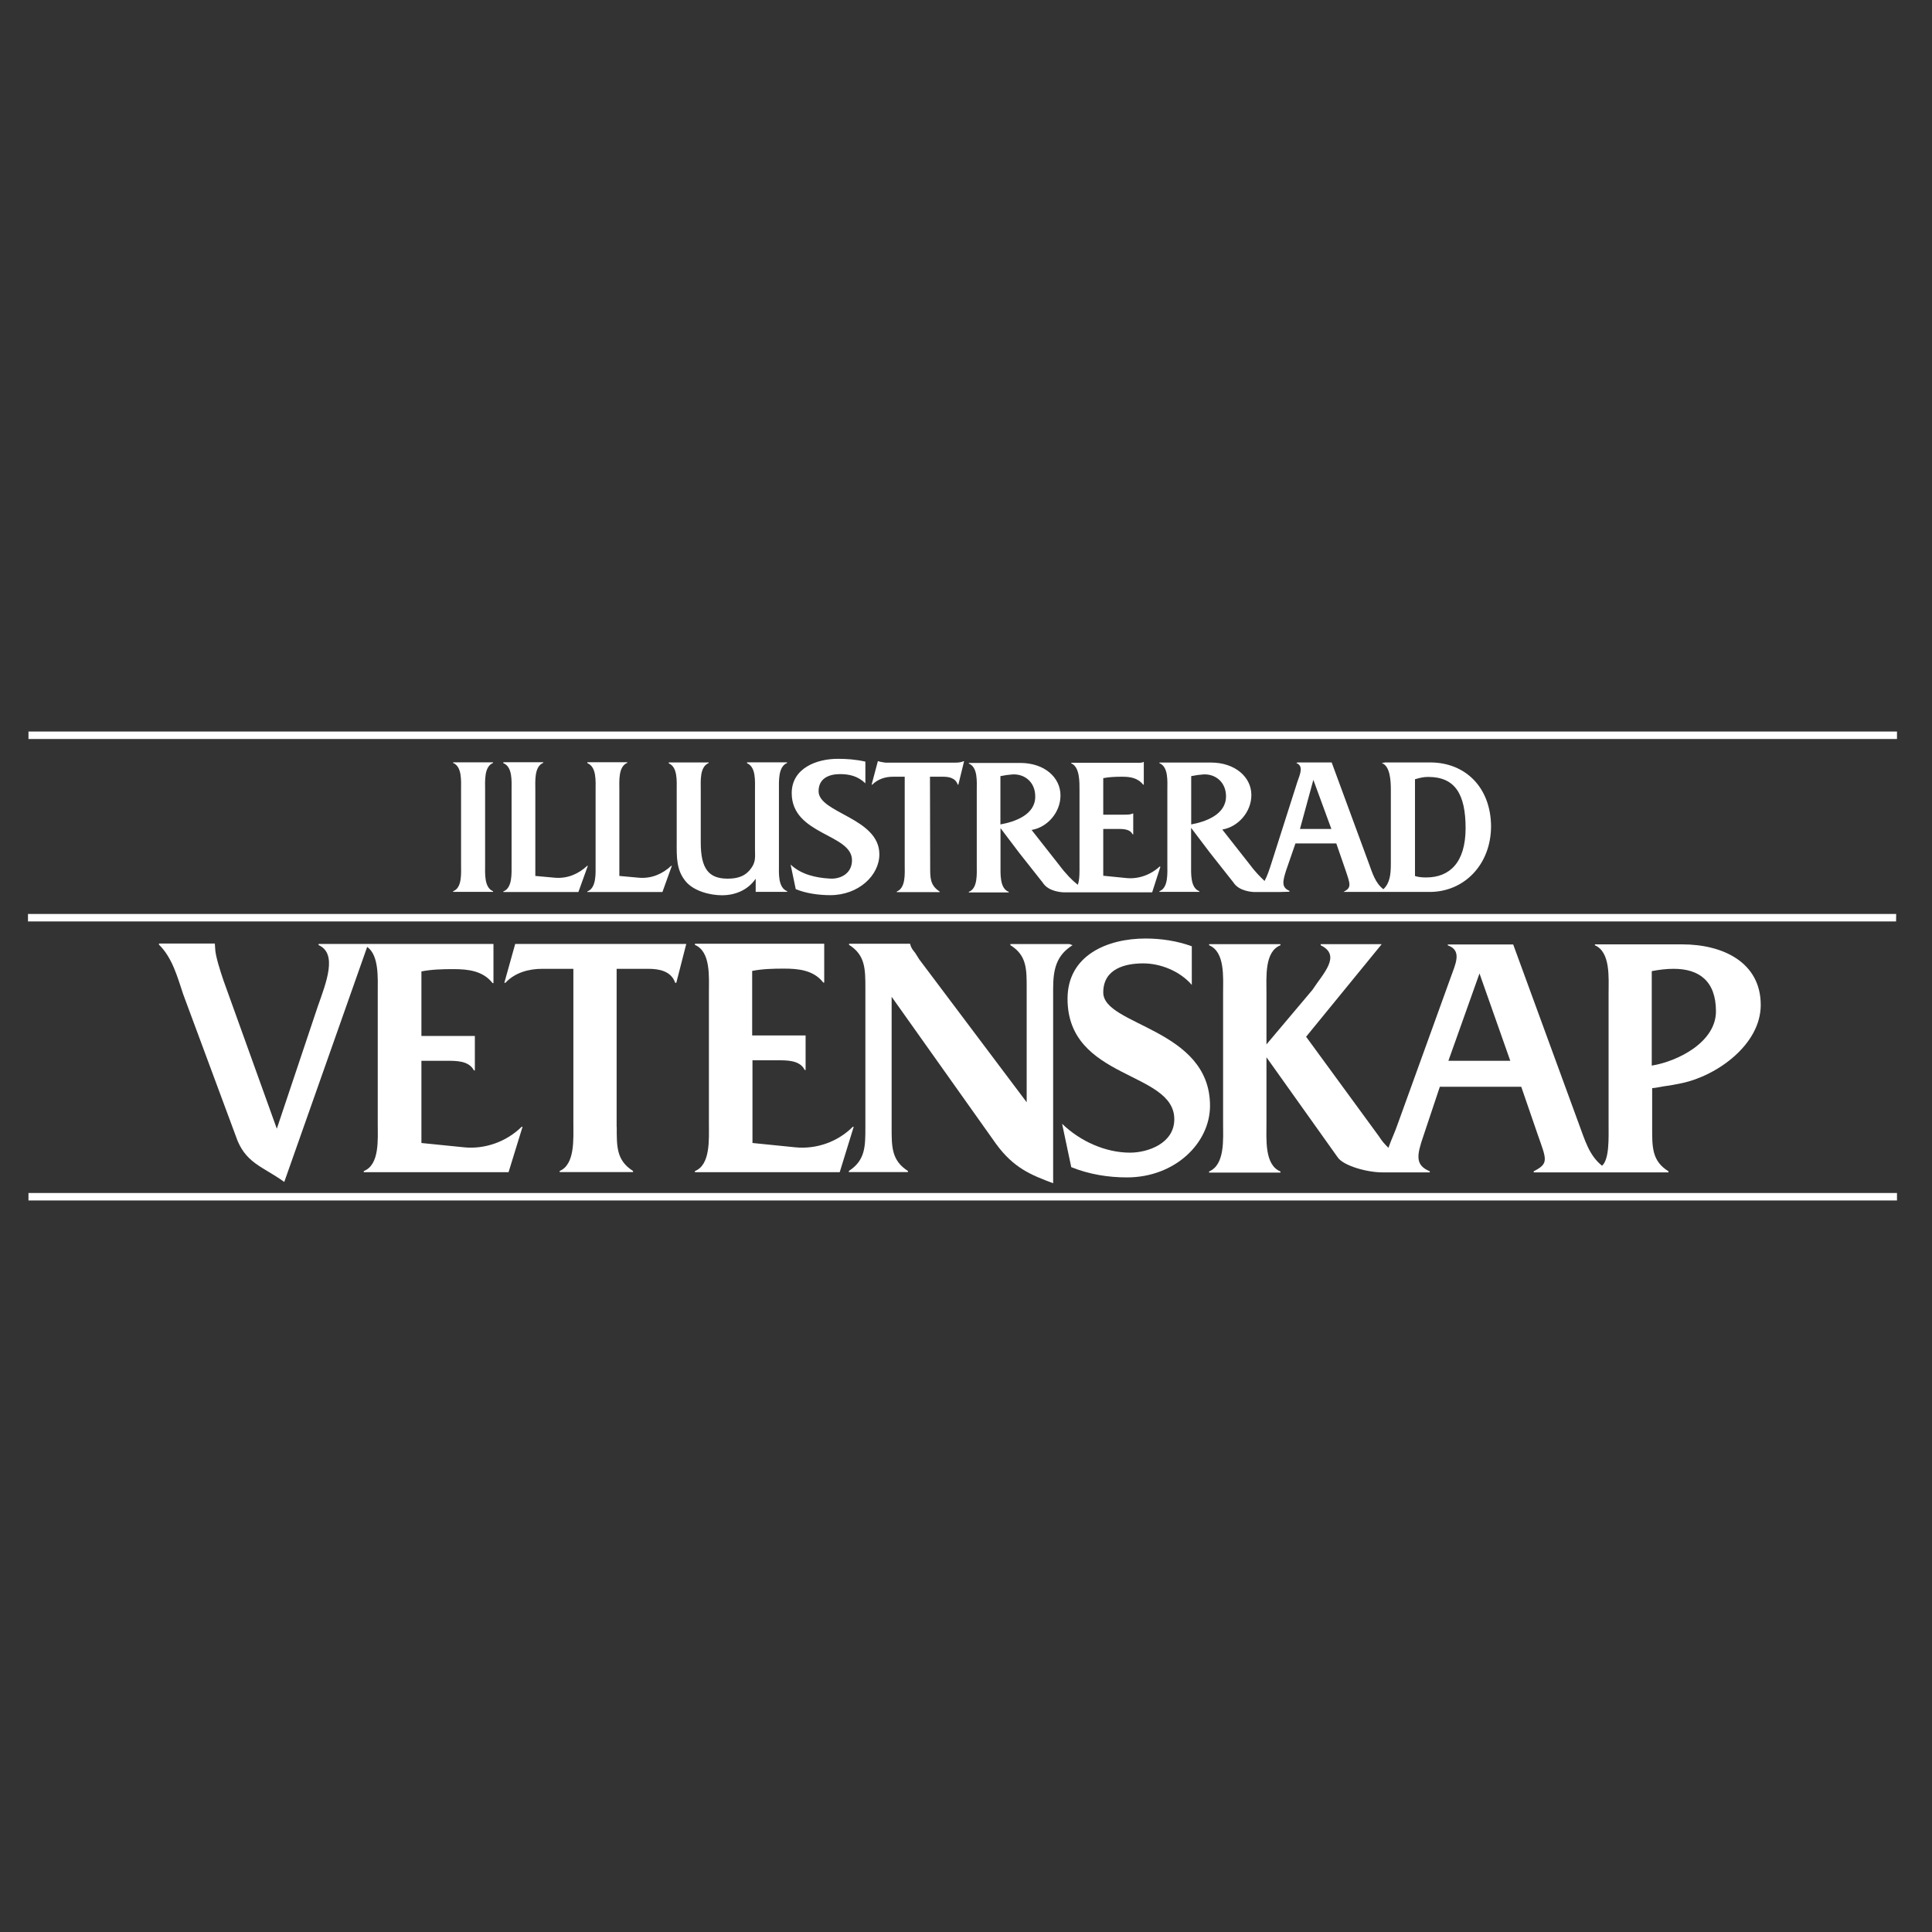 <?xml version="1.0" encoding="utf-8"?>
<!-- Generator: Adobe Illustrator 27.0.0, SVG Export Plug-In . SVG Version: 6.00 Build 0)  -->
<svg version="1.1" id="Lager_1" xmlns="http://www.w3.org/2000/svg" xmlns:xlink="http://www.w3.org/1999/xlink" x="0px" y="0px"
	 viewBox="0 0 1920 1920" style="enable-background:new 0 0 1920 1920;" xml:space="preserve">
<rect x="0" y="0" width="1920" height="1920" fill="#333333" stroke="none"/>
<style type="text/css">
	.st0{fill:#FFFFFF;}
</style>
<g>
	<path class="st0" d="M1884.3,915.7H27.8v-7.4h1856.6 M28.3,1185.6h1856.9v7.4H28.3V1185.6z M1885.2,734.4H28.3V727h1856.9"/>
	<path class="st0" d="M458.2,785.2c0-9.1,1.1-23.3-7.9-27v-0.6H490v0.6c-9.1,3.7-7.9,18.2-7.9,27V859c0,8.8-1.1,23,7.9,26.7v0.6
		h-39.7v-0.6c9.1-3.4,7.9-17.9,7.9-26.7C458.2,859,458.2,785.2,458.2,785.2z M750.8,873.5c-7.9,11.4-20.7,16.2-33.2,16.2
		c-11.9,0-27.8-4-36-13.6c-9.6-11.4-9.1-24.4-9.1-38.6v-52.2c0-8.8,1.1-23-7.9-26.7v-0.9h39.7v0.6c-9.1,3.7-7.9,17.9-7.9,26.7v52.2
		c0,26.1,7.9,36,26.7,36c9.9,0,18.2-2.3,24.1-11.4c4-6,3.1-10.8,3.1-17.9v-58.7c0-8.8,1.1-23-7.9-26.7v-0.9H782l0.3,0.6
		c-9.1,3.7-8.2,17.9-8.2,27V859c0,8.8-1.1,23,8.2,26.7v0.6H751v-12.8H750.8z M860.3,778.7c-7.9-7.7-16.7-9.4-25.5-9.4
		c-10.2,0-21.3,3.7-21.3,17c0,21.8,60.4,26.4,60.4,62.7c0,21-20.7,40.6-48.8,40.6c-11.1,0-24.1-1.7-34.3-6l-5.1-24.4
		c10.5,9.9,25,13.1,38.6,13.9c10.2,0.9,22.4-4.5,22.4-18.2c0-26.4-59.9-25-59.9-66.7c0-24.7,24.7-34.3,46.5-34.1
		c7.4,0,17.3,0.6,26.7,2.8v21.6H860.3z M924.4,861c0,11.1-0.3,18.7,9.4,25v0.6h-42.6v-0.6c9.1-3.7,7.9-17.9,7.9-26.7v-87.4h-11.6
		c-7.7,0-15,2.3-20.7,7.9h-0.6l6.2-23.3h0.6c2.3,0.9,4.5,0.9,6.8,1.4h69.5c3.1,0,6-0.3,8.2-1.4h0.6l-5.7,23.3h-0.6
		c-2.3-6.8-8.8-7.9-14.8-7.9h-12.8L924.4,861L924.4,861z M1152.6,861c-9.1,8.5-21.3,12.8-33.2,11.6l-23-2.3v-46.5h13.3
		c5.7,0,13.1-0.3,15.9,5.4h0.6v-20.7h-0.6c-2.3,1.1-5.1,1.1-7.9,1.1h-21.3v-36.3c5.7-1.1,11.9-1.4,18.4-1.4c8.2,0,15.6,0.9,21.3,7.9
		h0.6v-22.7c-2.3,1.4-6,0.9-9.1,0.9h-63v0.6c8.5,3.7,8.2,18.2,8.2,27v73.8c0,5.7,0.3,14.8-1.7,19.9c-5.7-4.5-11.9-10.8-18.7-19.9
		l-27.2-34.6c15.6-2.6,28.7-17.3,28.7-34.3c0-17.9-15.9-32.3-40-32.3h-51.1v0.6c9.1,3.7,7.9,17.9,7.9,27v73.8
		c0,8.8,1.1,23.3-7.9,26.7v0.6h39.7v-0.6c-9.1-3.4-8.2-17.9-8.2-26.7v-36.6l18.7,24.7l23.3,29.5c5.7,9.1,19.3,9.6,21.6,9.6h87.1
		l8.2-25.5H1152.6z M994.2,819.3v-48c4.3-0.9,8.2-1.4,12.2-1.7c11.9-0.6,22.4,7.7,22.4,21.8C1029.1,809.6,1008.7,816.7,994.2,819.3
		L994.2,819.3z"/>
	<path class="st0" d="M1421.3,757.7h-44.8l-3.4,0.6c8.5,2.8,9.1,17.9,9.1,26.7v73.2c0,10.8-0.9,19.3-7.4,25.5
		c-7.9-6-10.8-15.6-14.5-25.8l-36.9-100.2h-33.8l-1.4,0.6c7.9,2.8,3.4,11.9,1.1,18.7l-25.8,80.9c-2,6.2-4,12.5-6.8,17.6
		c-4.5-4.3-9.6-9.4-14.8-16.5l-27.2-34.6c15.6-2.6,28.9-17.3,28.9-34.3c0-17.9-16.2-32.3-40.3-32.3h-51.1v0.6
		c9.1,3.7,7.9,17.9,7.9,27V859c0,8.8,1.1,23.3-7.9,26.7v0.6h39.7v-0.6c-9.1-3.4-8.2-17.9-8.2-26.7v-36.3l18.7,24.7l23.3,29.5
		c5.7,9.1,19.3,9.6,21.6,9.6h23.6l10.5-0.3v-0.9c-7.9-3.4-6.8-9.1-3.4-19.9l9.4-27.2h40.6l9.4,27.2c4.5,13.6,6,16.7-2.3,21h85.7
		c34.3,0,61-27.2,61-65.5C1481.4,782.4,1456.2,757.7,1421.3,757.7z M1183.8,819.3v-48c4.3-0.9,8.2-1.4,12.2-1.7
		c11.9-0.6,22.4,7.7,22.4,21.8C1218.4,809.6,1198,816.7,1183.8,819.3L1183.8,819.3z M1291.9,823.8l13.3-48.8l17.9,48.8H1291.9z
		 M1417.3,872c-4,0-7.4-0.3-11.1-1.4v-96.2c4.8-1.4,8.5-2.3,13.1-2.3c26.7,0,37.2,17,37.2,51.1C1456.4,857,1440.8,872,1417.3,872
		L1417.3,872z M635.3,872.3c12.2,0.9,23-3.7,31.8-11.9h0.6l-9.4,26.1h-74.6v-0.6c9.1-3.4,8.2-17.9,8.2-26.7v-73.8
		c0-9.1,1.1-23.3-8.2-27v-0.9h39.7v0.6c-9.1,3.7-7.9,18.2-7.9,27v85.4L635.3,872.3L635.3,872.3z"/>
	<g>
		<path class="st0" d="M551.8,872.3c12.2,0.9,23-3.7,31.8-11.9h0.6l-9.4,26.1h-74.6v-0.6c9.1-3.4,8.2-17.9,8.2-26.7v-73.8
			c0-9.1,1.1-23.3-8.2-27v-0.9h39.7v0.6c-9.1,3.7-7.9,18.2-7.9,27v85.4L551.8,872.3L551.8,872.3z"/>
	</g>
	<path class="st0" d="M612.9,1120c0,19.6-0.3,33.2,16.2,43.7v1.1h-72.9v-1.1c15.3-6.5,13.6-31.8,13.6-47.1V962.8h-30.9
		c-13.3,0-27.2,3.7-36.6,13.9h-1.1l10.8-38.6h170l-9.9,38.6H671c-4-11.9-16.5-13.9-26.7-13.9h-31.5V1120L612.9,1120z M747.9,1135.9
		l42.6,4.3c20.4,2,41.7-5.1,57-20.4h0.9l-13.9,45.1H690.6v-1.1c15.6-6.2,13.9-31.8,13.9-47.1v-130c0-15.9,2-40.9-13.9-47.7v-1.1
		h128.5v38.6h-0.9c-9.6-12.5-25-13.9-39.2-13.9c-10.8,0-21.6,0.3-31.5,2.3v64.1h53.1v34.3h-0.9c-4.8-9.9-17.9-9.6-27.5-9.6h-24.4
		V1135.9L747.9,1135.9z M518.4,1119.8c-15.3,15-36.6,22.4-57,20.4l-42.6-4.3v-81.7h24.7c9.6,0,22.4-0.3,27.5,9.6h0.9v-34.3h-53.1
		v-64.1c9.9-2,20.7-2.3,31.5-2.3c14.2,0,29.5,1.4,39.2,13.9h0.9v-38.9H316.6v1.1c19,8.5,7.7,36.9-0.9,61.3l-40.6,121.2l-53.1-147.6
		c-2.6-7.7-8.2-24.4-8.2-32.1l-0.3-4.3H158v1.1c13.3,13.1,18.2,31.8,24.1,49.4l52.2,140.7c9.1,27.2,26.7,30.1,48.2,45.7L364.9,941
		c11.9,8.5,10.5,30.9,10.5,45.7v130c0,15.6,2,40.9-13.9,47.1v1.1h143.9l13.9-45.1H518.4L518.4,1119.8z"/>
	<path class="st0" d="M886.1,1120c0,19.3-0.3,33.2,16.2,43.7v1.1h-58.7v-1.1C860,1153,860,1139.3,860,1120V982.4
		c0-19.3,0-33.2-16.2-43.4v-1.1h60.7v0.3c1.1,4.3,2.8,6,4.8,8.5l4.3,6.8l106.7,141.9V982.7c0-19.3,0.3-33.2-16.2-43.4v-1.1h58.7
		l3.1,1.1c-16.2,10.2-19.3,24.1-19.3,43.4v193.2c-21.8-8.2-39.2-15-56.8-39.2L886.1,990.6V1120L886.1,1120z"/>
	<path class="st0" d="M1184.6,979c-11.9-13.9-31.2-21.6-48.5-21.6c-17.6,0-39.7,5.1-39.7,28.9c0,33.2,106.1,35.5,106.1,112.6
		c0,36.9-34.6,71.2-82.6,71.2c-18.7,0-37.7-3.1-55.3-10.2l-9.1-43.1c18.2,17.6,43.4,28.7,67.5,28.7c17.6,0,44-9.1,44-33.2
		c0-48.2-106.1-38.9-106.1-119.7c0-43.4,39.7-59.9,77.5-59.9c15.3,0,31.2,2.3,46,7.7V979H1184.6z"/>
	<path class="st0" d="M1653.9,1079.5c7.1-0.9,10.5-1.7,17.6-3.1c34.9-7.4,78.3-38.3,78.3-77.7c0-42.3-37.5-60.2-78-60.2H1585v0.9
		c15.6,6.8,13.6,32.1,13.6,47.7v130c0,13.6,0.9,34.9-6.5,41.4c-13.1-10.5-17-25.5-23.6-43.1l-64.7-176.8h-65v0.9
		c15,5.1,7.1,19.6,2.8,32.1l-51.9,143.6c-3.7,10.8-6.5,15.9-9.9,25.5c-4.3-4.3-6-6.2-9.4-11.4l-72.4-99l74.9-91.7v-0.3h-60.4v1.1
		c21,10.2,2.3,28.1-8.2,44.3l-45.7,54.2v-51.4c0-15.6-2-40.9,13.9-47.1v-1.1h-70.9v1.1c15.9,6.5,13.9,31.8,13.9,47.1v130
		c0,15.6,2,40.9-13.9,47.7v1.1h70.9v-1.1c-15.9-6.5-13.9-31.8-13.9-47.7v-65.8l70.9,99.6c5.7,8.2,28.9,14.8,44.3,14.8h47.1v-1.1
		c-15-6.2-12.8-16.2-6.2-35.5l16.2-48.5h80.9l16.7,48.5c8.5,24.1,10.8,27.8-4.3,35.5v1.1h133.9v-1.1c-16.5-10.2-16.2-24.1-16.2-43.4
		v-39.2C1645.4,1081.2,1650.5,1080,1653.9,1079.5L1653.9,1079.5z M1439.4,1054.2l30.9-86.8l30.6,86.8H1439.4L1439.4,1054.2z
		 M1663.3,962.8c25,0,42,11.9,42,42.3c0,30.1-36.9,49.4-63.8,53.9v-93.9C1648.8,963.7,1655.9,962.8,1663.3,962.8z"/>
</g>
</svg>
